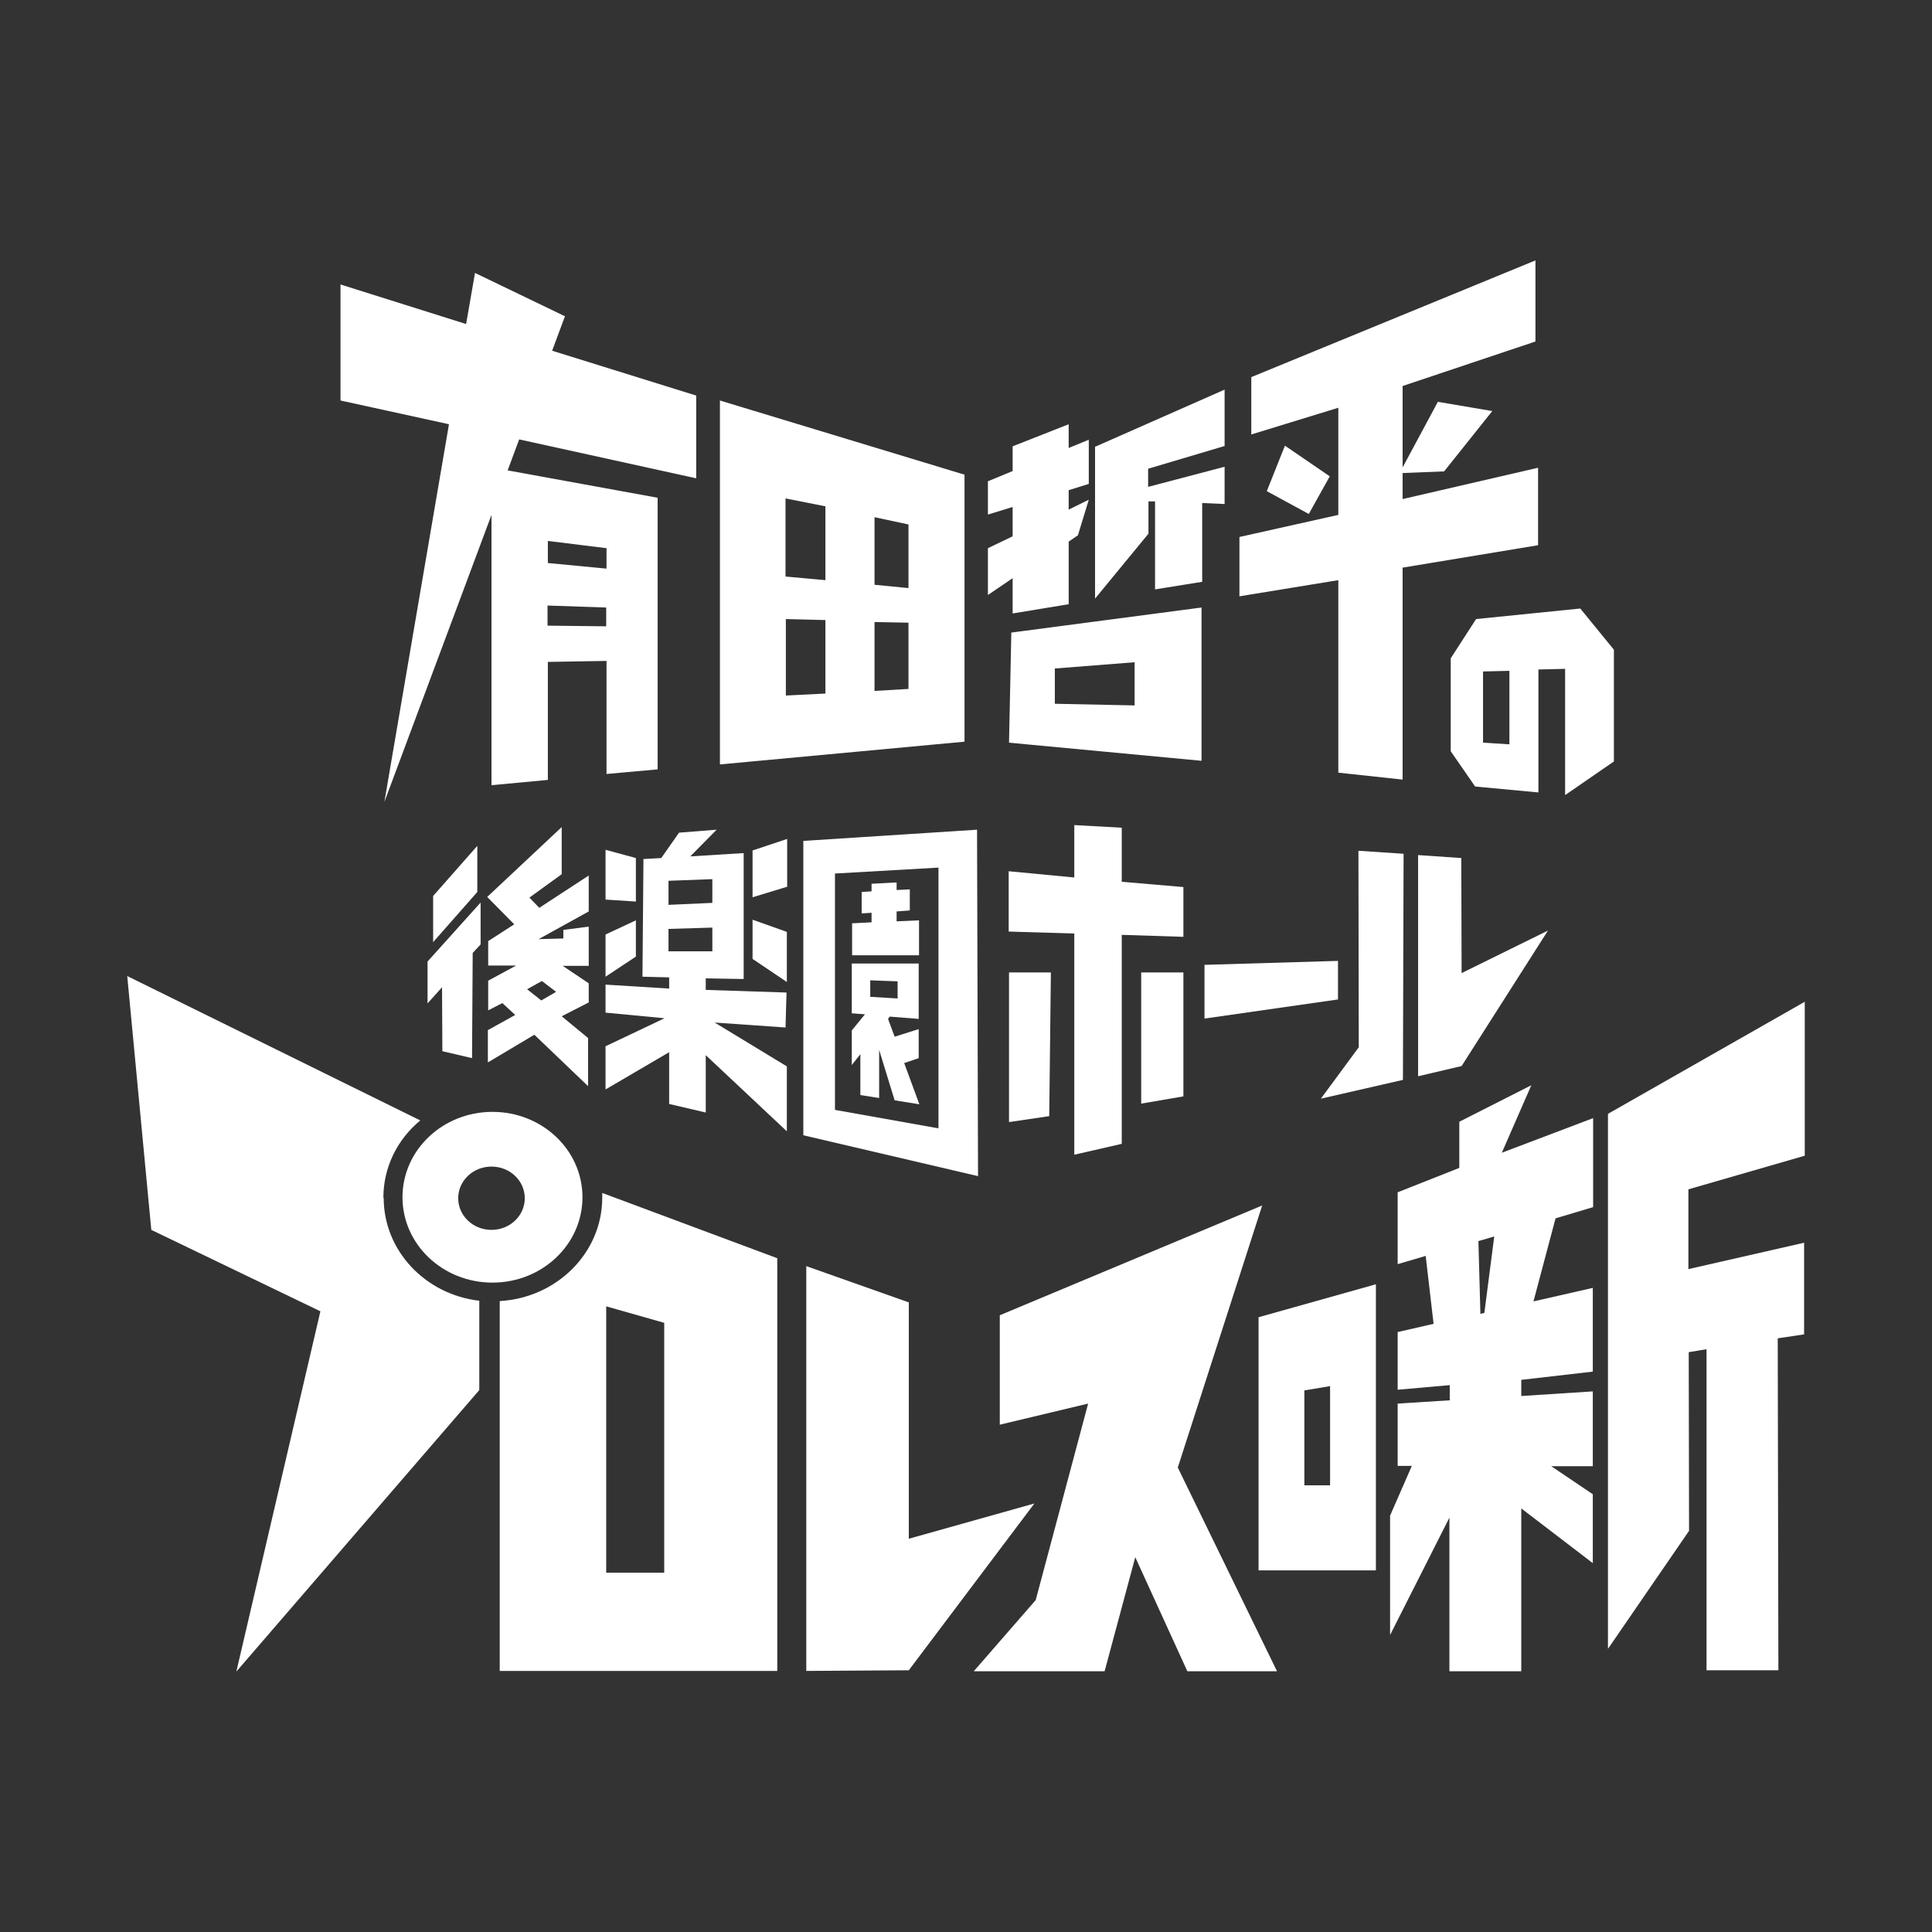 <?xml version="1.0" encoding="UTF-8"?>
<svg id="_レイヤー_2" data-name=" レイヤー 2" xmlns="http://www.w3.org/2000/svg" version="1.1" viewBox="0 0 586.1 586.1">
  <defs>
    <style>
      .cls-1 {
        fill: #333;
      }

      .cls-1, .cls-2 {
        stroke-width: 0px;
      }

      .cls-2 {
        fill: #fff;
      }
    </style>
  </defs>
  <rect class="cls-1" x="-11" y="-11.4" width="609.5" height="609.5"/>
  <g id="logo">
    <g>
      <polygon class="cls-2" points="244.6 384.1 275.7 395.1 275.7 466.8 313.8 456.1 275.7 506.7 244.6 506.9 244.6 384.1"/>
      <polygon class="cls-2" points="357.3 445.2 382.9 365.7 303.3 399 303.3 432.2 330.1 425.8 314.2 485.4 295.4 507 335.1 507 344.4 472.4 360.2 507 387.4 507 357.3 445.2"/>
      <path class="cls-2" d="M149.4,337.3c-15.1,0-27.3,11.6-27.3,25.9s12.2,25.9,27.3,25.9,27.3-11.6,27.3-25.9-12.2-25.9-27.3-25.9ZM149.1,373.1c-5.6,0-10.1-4.3-10.1-9.6s4.5-9.6,10.1-9.6,10.1,4.3,10.1,9.6-4.5,9.6-10.1,9.6Z"/>
      <g>
        <path class="cls-2" d="M381.8,476.4h35.6v-86.8l-35.6,10v76.9h0ZM395.7,421.8l7.8-1.3v30.1h-7.8v-28.8h0Z"/>
        <path class="cls-2" d="M464.6,329.2l-21.9,11.1v14l-18.7,7.4v21.8l8.5-2.5,2.4,20.6-10.9,2.5v17.5l15.8-1.4v4.6l-15.8,1v18.9h4.3s-6.6,15.1-6.6,15.1v36.2c0,0,18-35.6,18-35.6v46.6h21.8v-49.4l21.7,16.6v-20.9l-12.6-8.5h12.6v-22.7l-21.7,1.4v-4.9l21.7-2.5v-25.4s-18,4.1-18,4.1l6.7-25.2,11.4-3.4v-27l-27.7,10.5,9-20.6h0ZM450.2,398.3l-1.1.3-.6-22.1,4.8-1.4-3,23.2h0Z"/>
        <polygon class="cls-2" points="547.5 350.6 547.5 303.9 487.8 337.9 487.8 500.2 512.4 464.4 512.3 410.2 517.7 409.3 517.7 506.7 539.5 506.7 539.3 406 547.3 404.8 547.3 377 512.2 385 512.2 360.8 547.5 350.6"/>
      </g>
      <path class="cls-2" d="M116.3,363.4c0-9.4,4.3-17.8,11.2-23.5l-88.9-43.8,7.3,77,51.3,24.7-25.5,109.3,73.7-85.4v-27.1c-16.4-1.9-29-15.2-29-31.2h0Z"/>
      <path class="cls-2" d="M182.7,361.9c0,.5,0,1,0,1.4,0,16.7-13.7,30.4-31.1,31.4v112.2h84.2v-125.2l-53.1-19.8ZM201.5,477.1h-17.6v-80.8l17.6,5v75.8Z"/>
      <g>
        <polygon class="cls-2" points="340.3 251.1 325.9 250.3 325.9 266.2 306 264.3 306 282.6 325.9 283.2 325.9 350.3 340.3 347 340.3 283.6 359 284.2 359 269.1 340.3 267.5 340.3 251.1"/>
        <polygon class="cls-2" points="306.1 340.4 318.3 338.6 318.8 295 306.1 295 306.1 340.4"/>
        <polygon class="cls-2" points="346.2 334.8 359 332.6 359 295 346.2 295 346.2 334.8"/>
        <polygon class="cls-2" points="405.9 291.5 365.4 292.7 365.4 309 405.9 303.2 405.9 291.5"/>
        <polygon class="cls-2" points="412.2 317.7 400.7 333.3 425.6 327.6 425.8 259 412.1 258.1 412.2 317.7"/>
        <polygon class="cls-2" points="443.4 295.2 443.3 260.3 430.2 259.4 430.2 326.5 443.4 323.4 469.6 282.3 443.4 295.2"/>
        <polygon class="cls-2" points="278.8 279.2 272 279.5 272 276.5 276 276.2 276 269.8 272 270 272 267.7 264.4 268.1 264.4 270.4 261.4 270.6 261.4 277.1 264.4 276.9 264.4 279.8 258.5 280.1 258.5 289.8 278.8 289.8 278.8 279.2"/>
        <path class="cls-2" d="M261,332.2l5.7.9v-14.6l4.7,15.3,7.5,1.2-4.6-12.5,4.4-1.5v-8.8l-7.3,2.3-2-5.4.5-.7,8.8.7v-16.8h-20.3s0,15.1,0,15.1l4,.3-4,4.9v10.5l2.6-3.3v12.2h0ZM264,297.4l8.3.3v5.2l-8.3-.5v-4.9h0Z"/>
        <path class="cls-2" d="M243.7,255.1v89.3l53,12.4-.3-105.1-52.7,3.4h0ZM284.7,342.3l-31.4-5.6v-71.7l31.4-1.8v79Z"/>
        <path class="cls-2" d="M238.3,311.7l.3-10.6-24.5-.8v-3.5l11.5.2v-38.2l-16.2,1,8-8.1-11.4.9-5.4,7.7-5.4.3-.3,35.7,8.1.2v3.4l-19.3-1.2v8.5l17.9,1.7-17.9,8.5v13.1l19.3-11.3v15.7l11.1,2.6v-17.4l24.6,23.1v-19.7l-21.9-13.3,21.4,1.5h0ZM216.1,273.9l-13.3.6v-7.3l13.3-.5v7.3ZM202.8,281.8l13.3-.4v7.2h-13.3v-6.8h0Z"/>
        <polygon class="cls-2" points="192.9 260.3 183.7 257.8 183.7 272.9 192.9 273.5 192.9 260.3"/>
        <polygon class="cls-2" points="192.9 279.2 183.7 283.5 183.7 296.3 192.9 290.2 192.9 279.2"/>
        <polygon class="cls-2" points="228.3 272.2 238.8 269 238.8 254.5 228.3 258 228.3 272.2"/>
        <polygon class="cls-2" points="238.7 282.7 228.3 279 228.3 290.9 238.7 297.9 238.7 282.7"/>
        <path class="cls-2" d="M178.6,304.1v-5.8l-7.9-5.3h7.9c0,.1,0-11.9,0-11.9l-7.7,1v2.6s-7.5.2-7.5.2l15.2-8.4v-10.9l-15,9.8-3-3.1,9.8-7.1v-14.3l-22.6,21.2,8.2,8.3-7.9,5.1v7.4h8.5s-8.5,4.6-8.5,4.6v9l4.3-2.2,3.9,3.6-8.3,4.6v9.8l14.1-8.4,16.3,15.6v-14.6l-8-6.6,8-4.1h0ZM159.9,300.1l4.5-2.5,4.3,3.3-4.5,2.6-4.3-3.4h0Z"/>
        <polygon class="cls-2" points="144.8 256.6 131.4 271.8 131.4 285.8 144.8 270.6 144.8 256.6"/>
        <polygon class="cls-2" points="129.7 304.4 134.1 299.5 134.2 318.9 143.2 321 143.4 289.1 145.8 286.5 145.8 273.8 129.7 291.7 129.7 304.4"/>
      </g>
      <path class="cls-2" d="M306.1,225.3l58.4,5.5v-46.5l-57.7,7.6-.7,33.4h0ZM320,202.8l24.2-1.9v13.1l-24.2-.5v-10.7ZM332.3,135.5l39.2-17.3v17.1l-23.2,6.9v5.5s23.2-6.1,23.2-6.1v11.3l-6.8-.3v23.9l-14.3,2.3v-26.7h-2c0,0,0,9.8,0,9.8l-16.2,19.7v-46.2h0ZM307.2,175.4l-7.5,5.1v-14.2s7.5-3.6,7.5-3.6v-8.9l-7.5,2.3v-10.1l7.5-3.1v-7.5l17-6.7v7.2l6.1-2.5v13.4l-6.1,1.9v5.9l6.1-3-3.3,10.8-2.8,1.9v19l-17,2.8v-10.4h0ZM218.4,231.9l74.2-6.9v-81l-74.2-22.5v110.4ZM238.4,187.8l12,.3v22.3c0,0-12,.6-12,.6v-23.2h0ZM265.3,209.6v-20.9l10.3.2v20.1l-10.3.6ZM275.6,178.4l-10.3-1v-20.5l10.3,2.2v19.3h0ZM250.4,153.6v22.4l-12.1-1.1v-23.7l12.1,2.4h0ZM425.5,172.2v64.3l-19.5-2.1v-58.4l-30,4.9v-18l30-6.7v-32.5l-26.4,8.1v-17.4l86.2-35.4v24.6l-40.3,13.5v24.7l10.7-19.9,16.5,2.8-14.6,18.3-12.6.5v7.9l41.1-9.5v23.5l-41.1,6.8h0ZM171.5,96l-27.4-13.2-2.7,15.5-38.1-12v35.2l32.9,7.2-19.6,114.6,32.5-87.1v82s17.1-1.6,17.1-1.6v-35.8s17.8-.3,17.8-.3v34.3l15.5-1.4v-82.4l-45.5-8.3,3.5-9.4,53.7,11.8v-25.1l-43.7-13.6,3.9-10.5h0ZM166.1,189.8v-6.1l17.8.6v5.7l-17.8-.2h0ZM184,166.3v6.2l-17.8-1.7v-6.7l17.8,2.2h0ZM397,155.9l-12.7-6.9,5.5-13.8,13.6,9.3-6.4,11.5h0ZM479.4,184.6l-31.6,3.2-7.7,11.9v28.2s7.4,10.7,7.4,10.7l19.2,1.8v-37.3l8.1-.2v38.3l14.8-10.2v-33.9l-10.2-12.5h0ZM457.9,225.8l-8-.5v-21.6l8-.2v22.3h0Z"/>
    </g>
  </g>
</svg>
